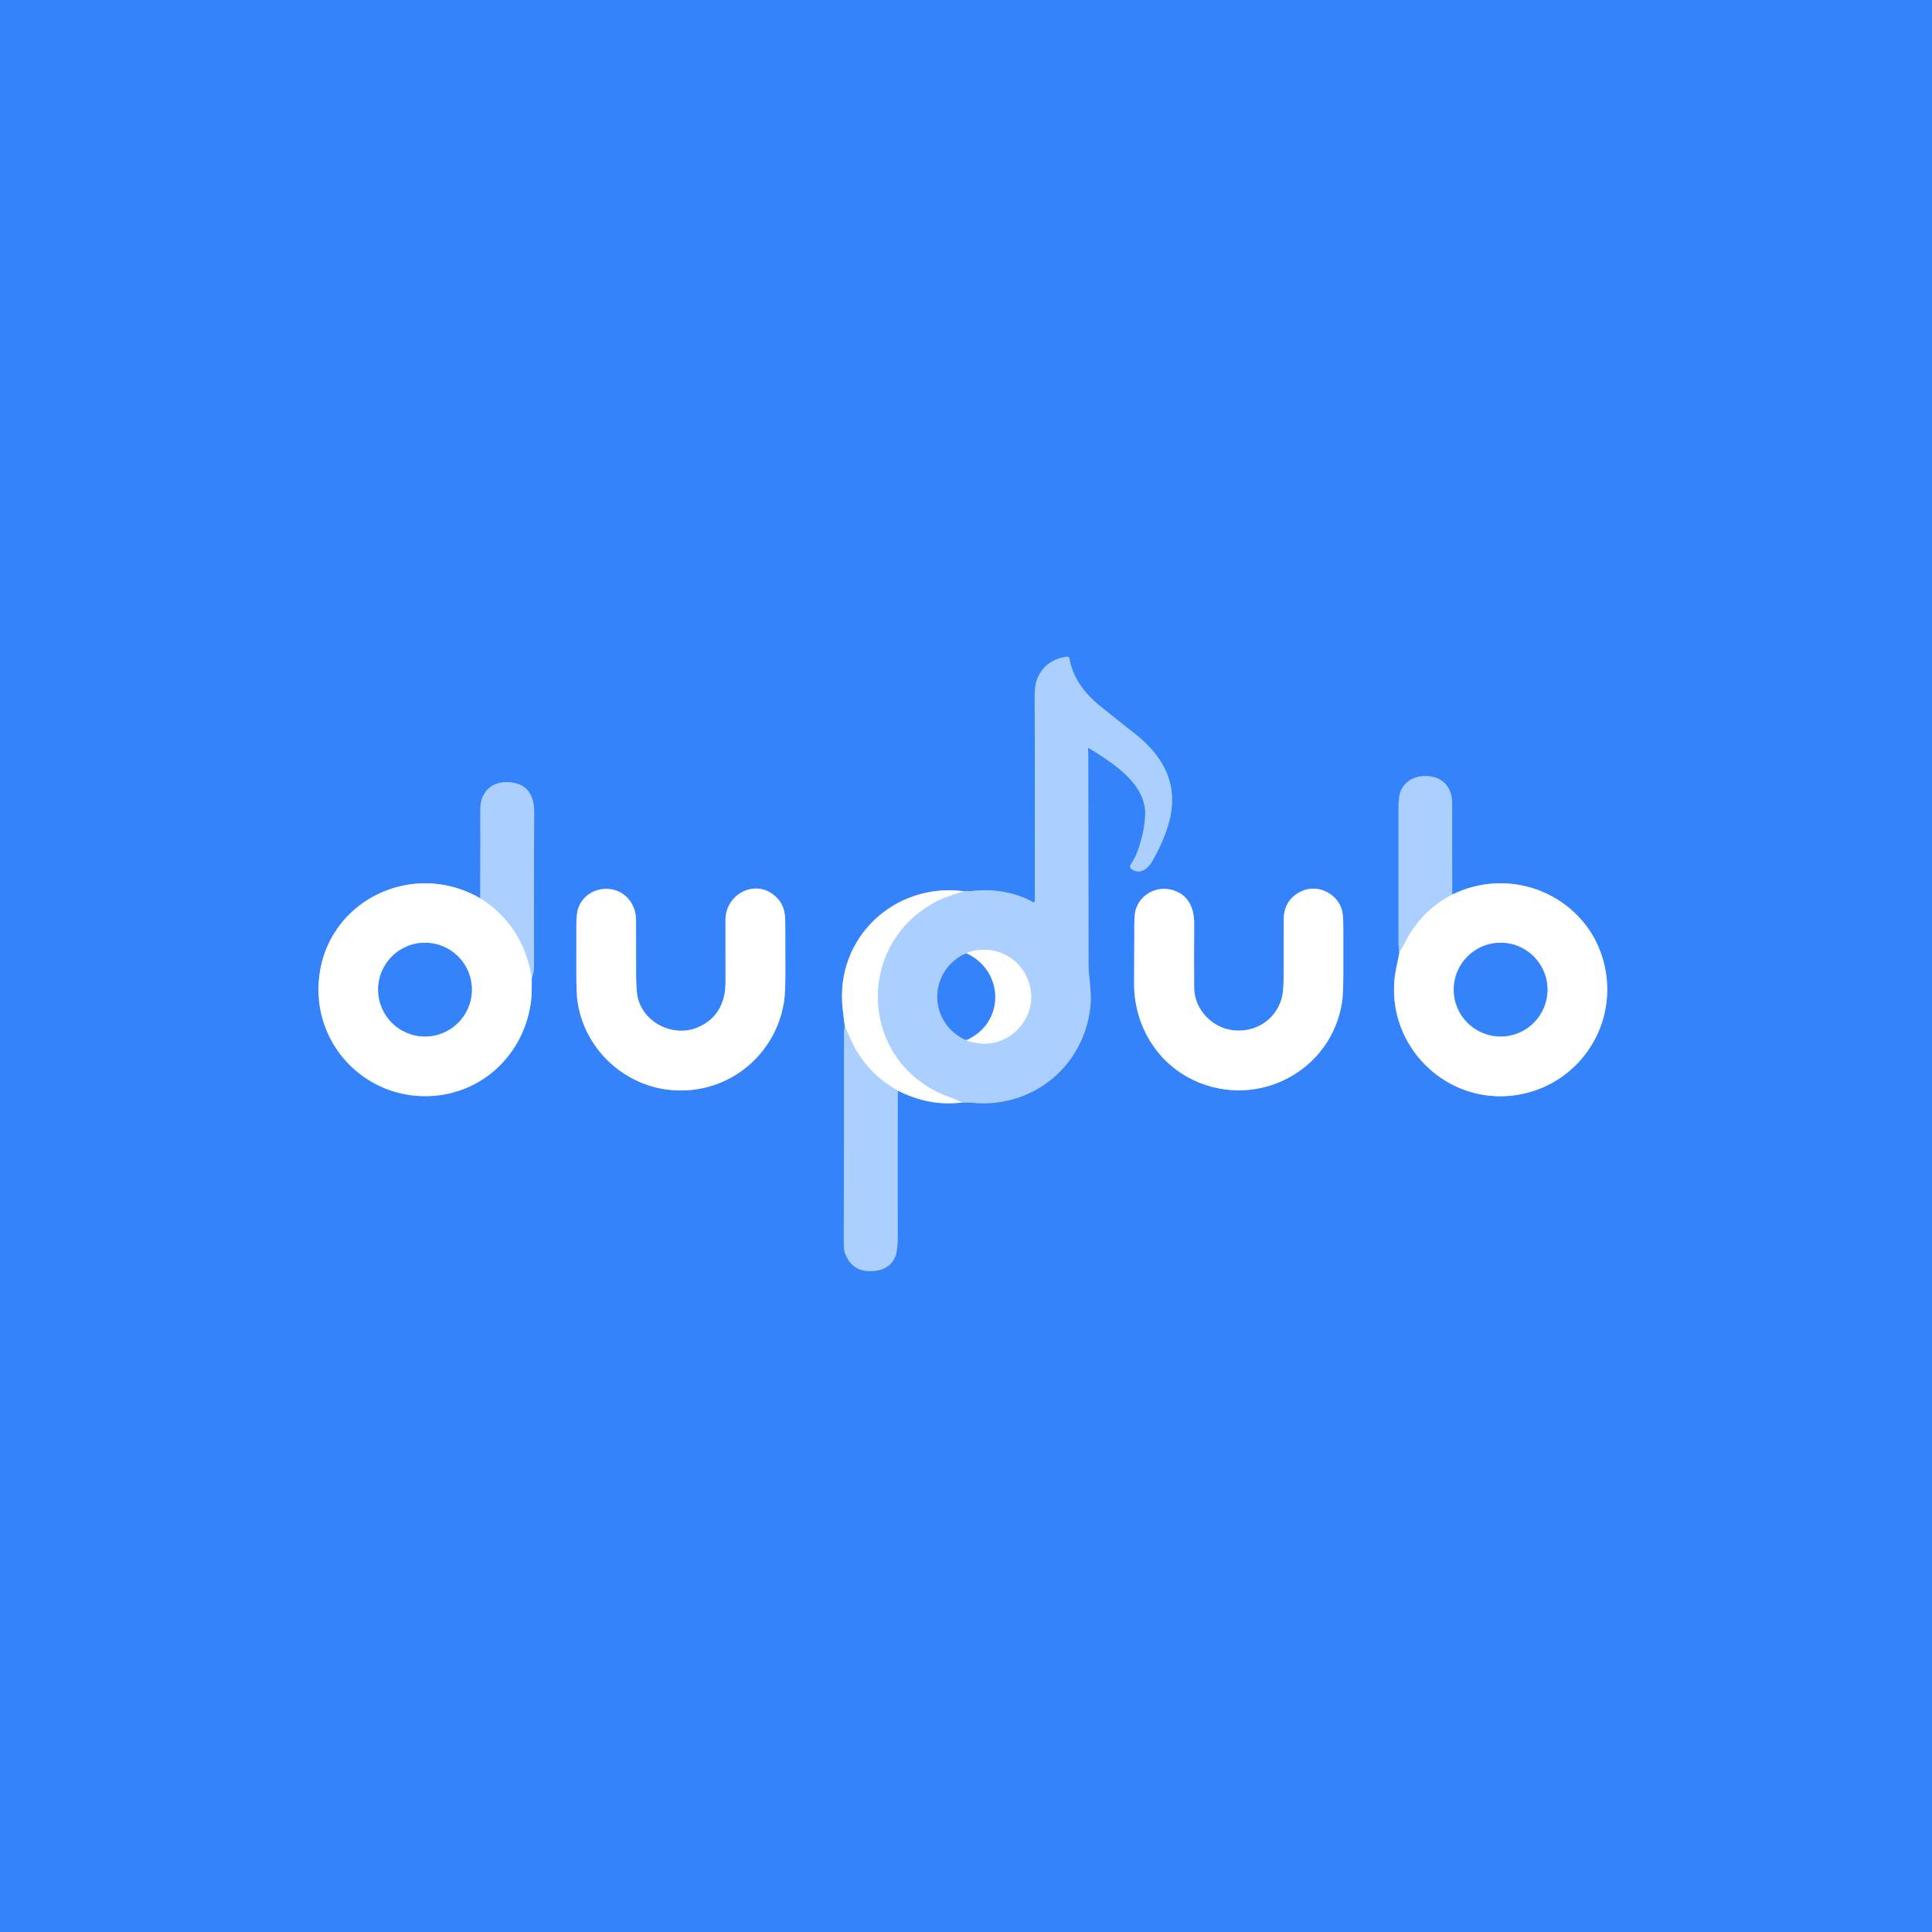 <?xml version="1.0" encoding="UTF-8" standalone="no"?>
<!DOCTYPE svg PUBLIC "-//W3C//DTD SVG 1.1//EN" "http://www.w3.org/Graphics/SVG/1.1/DTD/svg11.dtd">
<svg xmlns="http://www.w3.org/2000/svg" version="1.1" viewBox="0.00 0.00 1448.00 1448.00">
<rect x="0.00" y="0.00" width="1448.00" height="1448.00" fill="#333333" stroke="none"/>
<g stroke-width="2.00" fill="none" stroke-linecap="butt">
<path stroke="#9ac1fd" vector-effect="non-scaling-stroke" d="
  M 722.51 667.99
  C 670.62 661.14 625.94 702.75 631.53 755.44
  Q 632.28 762.50 633.19 769.38"
/>
<path stroke="#70aafd" vector-effect="non-scaling-stroke" d="
  M 633.19 769.38
  Q 632.59 772.29 632.59 774.25
  Q 632.63 851.37 632.39 928.50
  Q 632.37 936.64 633.25 939.03
  Q 638.57 953.49 653.75 952.65
  Q 667.28 951.90 671.28 941.03
  Q 672.82 936.86 672.79 926.30
  Q 672.67 872.03 672.82 817.35"
/>
<path stroke="#9ac1fd" vector-effect="non-scaling-stroke" d="
  M 672.82 817.35
  C 688.34 825.11 703.49 828.39 721.27 826.29"
/>
<path stroke="#70aafd" vector-effect="non-scaling-stroke" d="
  M 721.27 826.29
  Q 722.56 826.51 724.60 826.37
  Q 726.43 826.24 727.91 826.40
  C 772.93 831.18 811.94 800.09 817.13 755.08
  C 818.46 743.59 815.83 733.08 815.81 722.00
  Q 815.72 643.00 815.61 564.00
  Q 815.61 562.50 815.36 561.23
  A 0.48 0.48 0.0 0 1 816.08 560.73
  C 833.49 571.42 859.67 587.56 858.27 611.50
  Q 857.41 626.23 851.46 640.79
  C 850.42 643.34 848.66 645.83 847.32 648.42
  A 2.32 2.31 31.0 0 0 848.07 651.39
  C 854.61 655.87 860.52 650.92 863.73 645.25
  C 870.01 634.13 876.00 620.58 877.82 608.25
  C 881.52 583.24 869.08 564.42 850.29 549.70
  Q 837.62 539.77 825.10 529.65
  C 813.26 520.09 804.12 508.65 801.48 493.29
  A 1.34 1.33 81.4 0 0 800.00 492.19
  Q 783.76 494.22 777.68 508.14
  C 775.45 513.24 775.44 519.55 775.47 525.25
  C 775.71 574.91 775.47 624.58 775.59 674.24
  Q 775.59 675.15 775.45 675.76
  A 0.77 0.77 0.0 0 1 774.31 676.24
  C 760.89 668.50 743.70 665.95 728.49 667.82
  Q 727.16 667.98 725.51 667.87
  Q 723.63 667.75 722.51 667.99"
/>
<path stroke="#d5e8ff" vector-effect="non-scaling-stroke" d="
  M 721.27 826.29
  Q 716.23 823.99 711.31 822.20
  C 643.71 797.65 639.36 706.75 703.31 674.82
  Q 709.27 671.85 722.51 667.99"
/>
<path stroke="#d5e8ff" vector-effect="non-scaling-stroke" d="
  M 672.82 817.35
  Q 652.71 806.27 641.08 786.18
  Q 638.90 782.42 633.19 769.38"
/>
<path stroke="#9ac1fd" vector-effect="non-scaling-stroke" d="
  M 1048.81 713.81
  C 1047.86 719.50 1046.23 725.90 1045.56 730.76
  C 1038.23 784.34 1085.32 829.99 1138.79 820.31
  C 1178.40 813.14 1206.36 777.80 1204.49 738.00
  C 1201.75 679.52 1140.57 645.13 1088.43 670.46"
/>
<path stroke="#70aafd" vector-effect="non-scaling-stroke" d="
  M 1088.43 670.46
  Q 1088.30 636.02 1088.36 602.00
  C 1088.37 590.70 1081.76 582.59 1070.53 581.75
  C 1061.10 581.04 1052.90 584.92 1049.61 593.47
  Q 1048.18 597.20 1048.18 605.21
  Q 1048.21 655.96 1048.18 706.71
  C 1048.18 709.10 1048.54 711.43 1048.81 713.81"
/>
<path stroke="#d5e8ff" vector-effect="non-scaling-stroke" d="
  M 1088.43 670.46
  Q 1064.52 682.94 1052.46 707.58
  C 1051.38 709.78 1050.04 711.72 1048.81 713.81"
/>
<path stroke="#9ac1fd" vector-effect="non-scaling-stroke" d="
  M 359.94 673.28
  C 307.00 642.66 240.15 677.82 238.73 739.76
  C 237.64 787.13 277.29 824.67 324.50 821.34
  C 363.46 818.58 393.45 788.46 398.06 749.76
  Q 398.59 745.37 398.52 732.98"
/>
<path stroke="#70aafd" vector-effect="non-scaling-stroke" d="
  M 398.52 732.98
  Q 400.23 728.80 400.21 724.50
  Q 400.03 683.90 400.34 608.75
  C 400.39 596.91 395.73 587.84 382.99 586.40
  C 369.44 584.86 359.90 592.78 360.01 606.75
  Q 360.12 620.25 359.94 673.28"
/>
<path stroke="#d5e8ff" vector-effect="non-scaling-stroke" d="
  M 398.52 732.98
  Q 392.12 693.61 359.94 673.28"
/>
<path stroke="#9ac1fd" vector-effect="non-scaling-stroke" d="
  M 543.78 736.25
  C 543.78 751.86 537.07 764.50 522.10 770.36
  C 504.56 777.23 483.45 767.07 478.27 748.95
  Q 476.73 743.60 476.74 729.91
  Q 476.76 710.08 476.71 690.25
  Q 476.68 680.06 470.80 673.50
  C 459.67 661.07 438.95 665.17 433.45 680.54
  Q 431.99 684.63 431.99 693.64
  Q 431.98 712.19 431.98 730.74
  Q 431.98 744.56 432.88 750.71
  C 437.94 785.25 466.18 812.47 500.50 816.69
  C 542.80 821.90 580.90 792.85 587.56 750.95
  Q 588.60 744.38 588.61 731.01
  Q 588.62 711.53 588.54 692.06
  C 588.51 684.11 587.56 678.45 582.44 673.07
  C 567.74 657.63 543.69 669.24 543.74 689.72
  Q 543.79 712.98 543.78 736.25"
/>
<path stroke="#9ac1fd" vector-effect="non-scaling-stroke" d="
  M 895.19 809.83
  C 942.18 831.54 997.34 803.18 1005.72 751.69
  Q 1006.74 745.43 1006.78 731.76
  Q 1006.84 712.40 1006.77 693.04
  Q 1006.74 684.63 1005.28 680.65
  C 1001.03 669.04 987.18 662.65 975.68 667.88
  Q 962.10 674.04 962.12 689.75
  Q 962.13 711.47 962.04 733.20
  Q 962.00 743.72 960.51 748.67
  C 952.37 775.83 916.44 780.93 900.48 757.57
  Q 895.03 749.58 894.98 739.75
  Q 894.88 716.13 895.02 692.50
  C 895.09 680.13 890.29 669.88 877.82 666.84
  C 866.42 664.06 854.72 670.49 851.23 681.71
  Q 850.19 685.03 850.17 692.89
  Q 850.11 714.82 850.00 736.75
  C 849.85 767.87 866.63 796.63 895.19 809.83"
/>
<path stroke="#70aafd" vector-effect="non-scaling-stroke" d="
  M 725.22 714.95
  Q 723.55 714.64 722.14 715.37
  C 695.65 729.05 696.00 766.00 723.00 779.08
  Q 723.41 779.27 724.70 779.33"
/>
<path stroke="#d5e8ff" vector-effect="non-scaling-stroke" d="
  M 724.70 779.33
  Q 724.47 780.01 725.01 780.16
  Q 729.18 781.34 733.47 781.89
  C 757.39 784.96 777.58 762.42 771.94 739.24
  C 766.88 718.43 746.15 707.12 725.58 713.76
  Q 725.07 713.92 725.10 714.45
  Q 725.12 714.68 725.22 714.95"
/>
<path stroke="#9ac1fd" vector-effect="non-scaling-stroke" d="
  M 724.70 779.33
  C 753.03 766.51 752.65 728.42 725.22 714.95"
/>
<path stroke="#9ac1fd" vector-effect="non-scaling-stroke" d="
  M 353.64 741.70
  A 35.11 35.11 0.0 0 0 318.53 706.59
  A 35.11 35.11 0.0 0 0 283.42 741.70
  A 35.11 35.11 0.0 0 0 318.53 776.81
  A 35.11 35.11 0.0 0 0 353.64 741.70"
/>
<path stroke="#9ac1fd" vector-effect="non-scaling-stroke" d="
  M 1159.79 741.70
  A 35.11 35.11 0.0 0 0 1124.68 706.59
  A 35.11 35.11 0.0 0 0 1089.57 741.70
  A 35.11 35.11 0.0 0 0 1124.68 776.81
  A 35.11 35.11 0.0 0 0 1159.79 741.70"
/>
</g>
<path fill="#3583fb" d="
  M 0.00 0.00
  L 1448.00 0.00
  L 1448.00 1448.00
  L 0.00 1448.00
  L 0.00 0.00
  Z
  M 722.51 667.99
  C 670.62 661.14 625.94 702.75 631.53 755.44
  Q 632.28 762.50 633.19 769.38
  Q 632.59 772.29 632.59 774.25
  Q 632.63 851.37 632.39 928.50
  Q 632.37 936.64 633.25 939.03
  Q 638.57 953.49 653.75 952.65
  Q 667.28 951.90 671.28 941.03
  Q 672.82 936.86 672.79 926.30
  Q 672.67 872.03 672.82 817.35
  C 688.34 825.11 703.49 828.39 721.27 826.29
  Q 722.56 826.51 724.60 826.37
  Q 726.43 826.24 727.91 826.40
  C 772.93 831.18 811.94 800.09 817.13 755.08
  C 818.46 743.59 815.83 733.08 815.81 722.00
  Q 815.72 643.00 815.61 564.00
  Q 815.61 562.50 815.36 561.23
  A 0.48 0.48 0.0 0 1 816.08 560.73
  C 833.49 571.42 859.67 587.56 858.27 611.50
  Q 857.41 626.23 851.46 640.79
  C 850.42 643.34 848.66 645.83 847.32 648.42
  A 2.32 2.31 31.0 0 0 848.07 651.39
  C 854.61 655.87 860.52 650.92 863.73 645.25
  C 870.01 634.13 876.00 620.58 877.82 608.25
  C 881.52 583.24 869.08 564.42 850.29 549.70
  Q 837.62 539.77 825.10 529.65
  C 813.26 520.09 804.12 508.65 801.48 493.29
  A 1.34 1.33 81.4 0 0 800.00 492.19
  Q 783.76 494.22 777.68 508.14
  C 775.45 513.24 775.44 519.55 775.47 525.25
  C 775.71 574.91 775.47 624.58 775.59 674.24
  Q 775.59 675.15 775.45 675.76
  A 0.77 0.77 0.0 0 1 774.31 676.24
  C 760.89 668.50 743.70 665.95 728.49 667.82
  Q 727.16 667.98 725.51 667.87
  Q 723.63 667.75 722.51 667.99
  Z
  M 1048.81 713.81
  C 1047.86 719.50 1046.23 725.90 1045.56 730.76
  C 1038.23 784.34 1085.32 829.99 1138.79 820.31
  C 1178.40 813.14 1206.36 777.80 1204.49 738.00
  C 1201.75 679.52 1140.57 645.13 1088.43 670.46
  Q 1088.30 636.02 1088.36 602.00
  C 1088.37 590.70 1081.76 582.59 1070.53 581.75
  C 1061.10 581.04 1052.90 584.92 1049.61 593.47
  Q 1048.18 597.20 1048.18 605.21
  Q 1048.21 655.96 1048.18 706.71
  C 1048.18 709.10 1048.54 711.43 1048.81 713.81
  Z
  M 359.94 673.28
  C 307.00 642.66 240.15 677.82 238.73 739.76
  C 237.64 787.13 277.29 824.67 324.50 821.34
  C 363.46 818.58 393.45 788.46 398.06 749.76
  Q 398.59 745.37 398.52 732.98
  Q 400.23 728.80 400.21 724.50
  Q 400.03 683.90 400.34 608.75
  C 400.39 596.91 395.73 587.84 382.99 586.40
  C 369.44 584.86 359.90 592.78 360.01 606.75
  Q 360.12 620.25 359.94 673.28
  Z
  M 543.78 736.25
  C 543.78 751.86 537.07 764.50 522.10 770.36
  C 504.56 777.23 483.45 767.07 478.27 748.95
  Q 476.73 743.60 476.74 729.91
  Q 476.76 710.08 476.71 690.25
  Q 476.68 680.06 470.80 673.50
  C 459.67 661.07 438.95 665.17 433.45 680.54
  Q 431.99 684.63 431.99 693.64
  Q 431.98 712.19 431.98 730.74
  Q 431.98 744.56 432.88 750.71
  C 437.94 785.25 466.18 812.47 500.50 816.69
  C 542.80 821.90 580.90 792.85 587.56 750.95
  Q 588.60 744.38 588.61 731.01
  Q 588.62 711.53 588.54 692.06
  C 588.51 684.11 587.56 678.45 582.44 673.07
  C 567.74 657.63 543.69 669.24 543.74 689.72
  Q 543.79 712.98 543.78 736.25
  Z
  M 895.19 809.83
  C 942.18 831.54 997.34 803.18 1005.72 751.69
  Q 1006.74 745.43 1006.78 731.76
  Q 1006.84 712.40 1006.77 693.04
  Q 1006.74 684.63 1005.28 680.65
  C 1001.03 669.04 987.18 662.65 975.68 667.88
  Q 962.10 674.04 962.12 689.75
  Q 962.13 711.47 962.04 733.20
  Q 962.00 743.72 960.51 748.67
  C 952.37 775.83 916.44 780.93 900.48 757.57
  Q 895.03 749.58 894.98 739.75
  Q 894.88 716.13 895.02 692.50
  C 895.09 680.13 890.29 669.88 877.82 666.84
  C 866.42 664.06 854.72 670.49 851.23 681.71
  Q 850.19 685.03 850.17 692.89
  Q 850.11 714.82 850.00 736.75
  C 849.85 767.87 866.63 796.63 895.19 809.83
  Z"
/>
<path fill="#abd0ff" d="
  M 721.27 826.29
  Q 716.23 823.99 711.31 822.20
  C 643.71 797.65 639.36 706.75 703.31 674.82
  Q 709.27 671.85 722.51 667.99
  Q 723.63 667.75 725.51 667.87
  Q 727.16 667.98 728.49 667.82
  C 743.70 665.95 760.89 668.50 774.31 676.24
  A 0.77 0.77 0.0 0 0 775.45 675.76
  Q 775.59 675.15 775.59 674.24
  C 775.47 624.58 775.71 574.91 775.47 525.25
  C 775.44 519.55 775.45 513.24 777.68 508.14
  Q 783.76 494.22 800.00 492.19
  A 1.34 1.33 81.4 0 1 801.48 493.29
  C 804.12 508.65 813.26 520.09 825.10 529.65
  Q 837.62 539.77 850.29 549.70
  C 869.08 564.42 881.52 583.24 877.82 608.25
  C 876.00 620.58 870.01 634.13 863.73 645.25
  C 860.52 650.92 854.61 655.87 848.07 651.39
  A 2.32 2.31 31.0 0 1 847.32 648.42
  C 848.66 645.83 850.42 643.34 851.46 640.79
  Q 857.41 626.23 858.27 611.50
  C 859.67 587.56 833.49 571.42 816.08 560.73
  A 0.48 0.48 0.0 0 0 815.36 561.23
  Q 815.61 562.50 815.61 564.00
  Q 815.72 643.00 815.81 722.00
  C 815.83 733.08 818.46 743.59 817.13 755.08
  C 811.94 800.09 772.93 831.18 727.91 826.40
  Q 726.43 826.24 724.60 826.37
  Q 722.56 826.51 721.27 826.29
  Z
  M 725.22 714.95
  Q 723.55 714.64 722.14 715.37
  C 695.65 729.05 696.00 766.00 723.00 779.08
  Q 723.41 779.27 724.70 779.33
  Q 724.47 780.01 725.01 780.16
  Q 729.18 781.34 733.47 781.89
  C 757.39 784.96 777.58 762.42 771.94 739.24
  C 766.88 718.43 746.15 707.12 725.58 713.76
  Q 725.07 713.92 725.10 714.45
  Q 725.12 714.68 725.22 714.95
  Z"
/>
<path fill="#abd0ff" d="
  M 1088.43 670.46
  Q 1064.52 682.94 1052.46 707.58
  C 1051.38 709.78 1050.04 711.72 1048.81 713.81
  C 1048.54 711.43 1048.18 709.10 1048.18 706.71
  Q 1048.21 655.96 1048.18 605.21
  Q 1048.18 597.20 1049.61 593.47
  C 1052.90 584.92 1061.10 581.04 1070.53 581.75
  C 1081.76 582.59 1088.37 590.70 1088.36 602.00
  Q 1088.30 636.02 1088.43 670.46
  Z"
/>
<path fill="#abd0ff" d="
  M 398.52 732.98
  Q 392.12 693.61 359.94 673.28
  Q 360.12 620.25 360.01 606.75
  C 359.90 592.78 369.44 584.86 382.99 586.40
  C 395.73 587.84 400.39 596.91 400.34 608.75
  Q 400.03 683.90 400.21 724.50
  Q 400.23 728.80 398.52 732.98
  Z"
/>
<path fill="#ffffff" d="
  M 359.94 673.28
  Q 392.12 693.61 398.52 732.98
  Q 398.59 745.37 398.06 749.76
  C 393.45 788.46 363.46 818.58 324.50 821.34
  C 277.29 824.67 237.64 787.13 238.73 739.76
  C 240.15 677.82 307.00 642.66 359.94 673.28
  Z
  M 353.64 741.70
  A 35.11 35.11 0.0 0 0 318.53 706.59
  A 35.11 35.11 0.0 0 0 283.42 741.70
  A 35.11 35.11 0.0 0 0 318.53 776.81
  A 35.11 35.11 0.0 0 0 353.64 741.70
  Z"
/>
<path fill="#ffffff" d="
  M 1048.81 713.81
  C 1050.04 711.72 1051.38 709.78 1052.46 707.58
  Q 1064.52 682.94 1088.43 670.46
  C 1140.57 645.13 1201.75 679.52 1204.49 738.00
  C 1206.36 777.80 1178.40 813.14 1138.79 820.31
  C 1085.32 829.99 1038.23 784.34 1045.56 730.76
  C 1046.23 725.90 1047.86 719.50 1048.81 713.81
  Z
  M 1159.79 741.70
  A 35.11 35.11 0.0 0 0 1124.68 706.59
  A 35.11 35.11 0.0 0 0 1089.57 741.70
  A 35.11 35.11 0.0 0 0 1124.68 776.81
  A 35.11 35.11 0.0 0 0 1159.79 741.70
  Z"
/>
<path fill="#ffffff" d="
  M 522.10 770.36
  C 537.07 764.50 543.78 751.86 543.78 736.25
  Q 543.79 712.98 543.74 689.72
  C 543.69 669.24 567.74 657.63 582.44 673.07
  C 587.56 678.45 588.51 684.11 588.54 692.06
  Q 588.62 711.53 588.61 731.01
  Q 588.60 744.38 587.56 750.95
  C 580.90 792.85 542.80 821.90 500.50 816.69
  C 466.18 812.47 437.94 785.25 432.88 750.71
  Q 431.98 744.56 431.98 730.74
  Q 431.98 712.19 431.99 693.64
  Q 431.99 684.63 433.45 680.54
  C 438.95 665.17 459.67 661.07 470.80 673.50
  Q 476.68 680.06 476.71 690.25
  Q 476.76 710.08 476.74 729.91
  Q 476.73 743.60 478.27 748.95
  C 483.45 767.07 504.56 777.23 522.10 770.36
  Z"
/>
<path fill="#ffffff" d="
  M 895.19 809.83
  C 866.63 796.63 849.85 767.87 850.00 736.75
  Q 850.11 714.82 850.17 692.89
  Q 850.19 685.03 851.23 681.71
  C 854.72 670.49 866.42 664.06 877.82 666.84
  C 890.29 669.88 895.09 680.13 895.02 692.50
  Q 894.88 716.13 894.98 739.75
  Q 895.03 749.58 900.48 757.57
  C 916.44 780.93 952.37 775.83 960.51 748.67
  Q 962.00 743.72 962.04 733.20
  Q 962.13 711.47 962.12 689.75
  Q 962.10 674.04 975.68 667.88
  C 987.18 662.65 1001.03 669.04 1005.28 680.65
  Q 1006.74 684.63 1006.77 693.04
  Q 1006.84 712.40 1006.78 731.76
  Q 1006.74 745.43 1005.72 751.69
  C 997.34 803.18 942.18 831.54 895.19 809.83
  Z"
/>
<path fill="#ffffff" d="
  M 722.51 667.99
  Q 709.27 671.85 703.31 674.82
  C 639.36 706.75 643.71 797.65 711.31 822.20
  Q 716.23 823.99 721.27 826.29
  C 703.49 828.39 688.34 825.11 672.82 817.35
  Q 652.71 806.27 641.08 786.18
  Q 638.90 782.42 633.19 769.38
  Q 632.28 762.50 631.53 755.44
  C 625.94 702.75 670.62 661.14 722.51 667.99
  Z"
/>
<circle fill="#3583fb" cx="318.53" cy="741.70" r="35.11"/>
<circle fill="#3583fb" cx="1124.68" cy="741.70" r="35.11"/>
<path fill="#ffffff" d="
  M 724.70 779.33
  C 753.03 766.51 752.65 728.42 725.22 714.95
  Q 725.12 714.68 725.10 714.45
  Q 725.07 713.92 725.58 713.76
  C 746.15 707.12 766.88 718.43 771.94 739.24
  C 777.58 762.42 757.39 784.96 733.47 781.89
  Q 729.18 781.34 725.01 780.16
  Q 724.47 780.01 724.70 779.33
  Z"
/>
<path fill="#3583fb" d="
  M 725.22 714.95
  C 752.65 728.42 753.03 766.51 724.70 779.33
  Q 723.41 779.27 723.00 779.08
  C 696.00 766.00 695.65 729.05 722.14 715.37
  Q 723.55 714.64 725.22 714.95
  Z"
/>
<path fill="#abd0ff" d="
  M 633.19 769.38
  Q 638.90 782.42 641.08 786.18
  Q 652.71 806.27 672.82 817.35
  Q 672.67 872.03 672.79 926.30
  Q 672.82 936.86 671.28 941.03
  Q 667.28 951.90 653.75 952.65
  Q 638.57 953.49 633.25 939.03
  Q 632.37 936.64 632.39 928.50
  Q 632.63 851.37 632.59 774.25
  Q 632.59 772.29 633.19 769.38
  Z"
/>
</svg>
